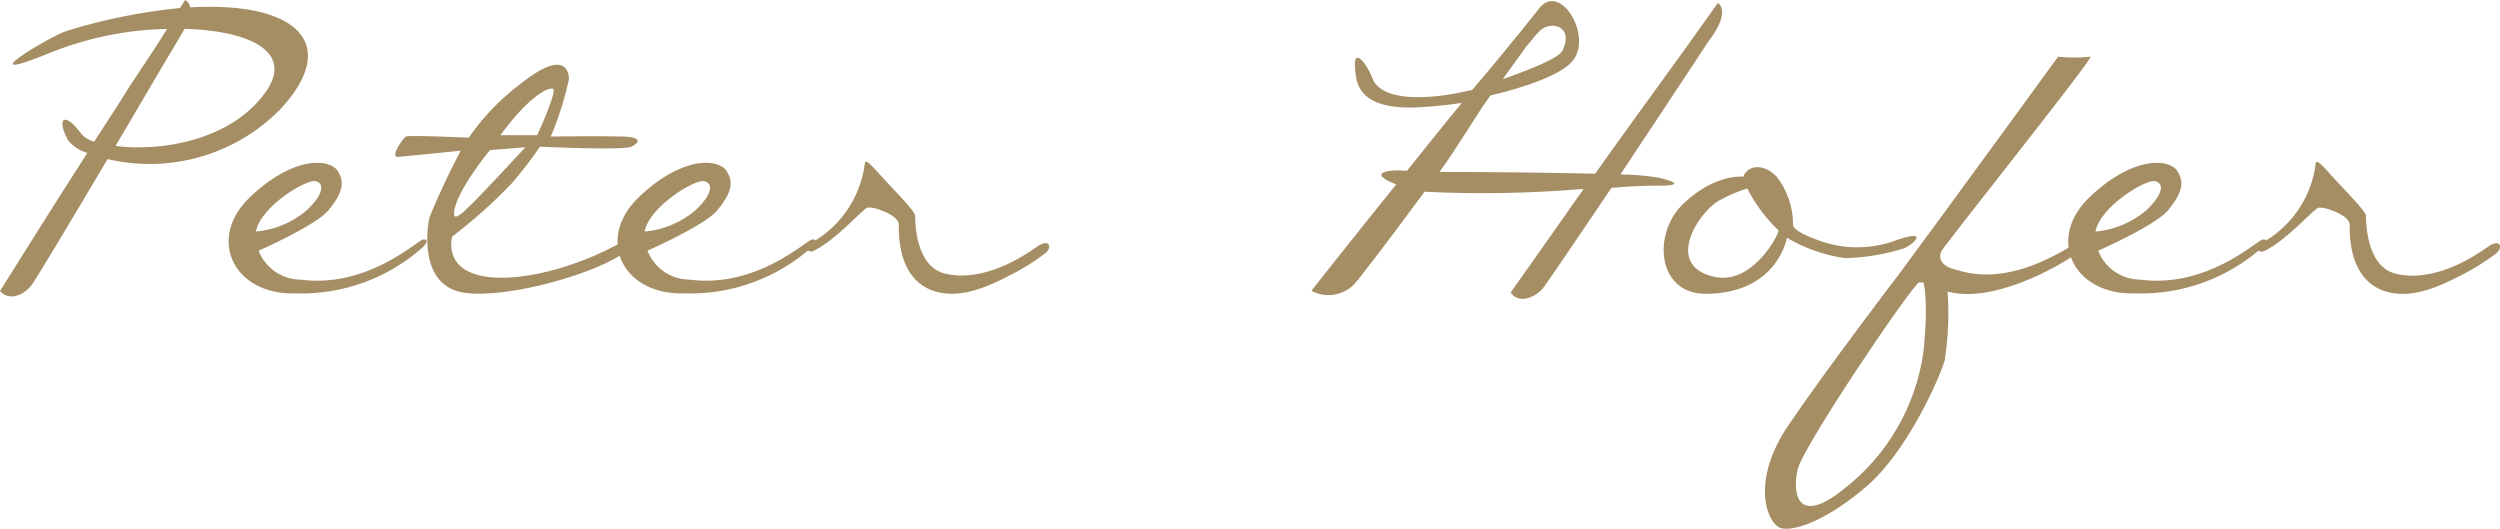 <?xml version="1.0" encoding="UTF-8"?>
<svg xmlns="http://www.w3.org/2000/svg" id="Ebene_2" data-name="Ebene 2" viewBox="0 0 169.4 35.83">
  <defs>
    <style>
      .cls-1 {
        fill: #a58e64;
        stroke-width: 0px;
      }
    </style>
  </defs>
  <g id="Ebene_1-2" data-name="Ebene 1">
    <path id="Pfad_523" data-name="Pfad 523" class="cls-1" d="M12.89.5c-.03-.21-.16-.4-.35-.5,0,0-.12.19-.34.54-2.59.26-5.15.77-7.63,1.54-1.11.31-7.21,3.99-.88,1.38,2.44-.94,5.02-1.45,7.63-1.5-.61,1-1.46,2.27-2.45,3.76-.57.92-1.46,2.3-2.49,3.88-.32-.08-.62-.26-.84-.5-1.23-1.65-1.73-1.04-.92.42.34.4.79.7,1.3.84C3.18,14.62,0,19.72,0,19.72c.65.73,1.61.23,2.07-.31.23-.23,2.76-4.49,5.22-8.63,4.2.99,8.62-.27,11.66-3.33C23.17,2.96,20.1.08,12.89.5M17.99,6.25c-2.38,3.34-7.25,4.03-10.16,3.64,2.22-3.8,4.3-7.29,4.3-7.29.15-.23.27-.46.38-.65,4.26.12,7.48,1.5,5.48,4.3M28.65,16.23c-.46.15-3.8,3.3-8.25,2.72-1.27,0-2.41-.77-2.88-1.96,0,0,3.84-1.69,4.72-2.72.88-1.07,1.19-1.84.65-2.68s-2.95-1.07-5.91,1.73c-3.03,2.83-1.15,6.71,3.07,6.56,3.17.1,6.26-1.03,8.63-3.15,0,0,.54-.57-.04-.5M17.34,15.69c.31-1.69,3.45-3.6,4.07-3.41.65.19.42,1-.65,1.99-.96.81-2.16,1.31-3.41,1.42M41.54,16.72c-.96.54-4.91,2.34-8.25,2.07-3.38-.31-2.65-2.76-2.65-2.76,1.45-1.1,2.81-2.32,4.07-3.64.67-.78,1.3-1.6,1.88-2.45,0,0,5.68.27,6.18,0,.5-.23.84-.65-.58-.69s-4.87,0-4.87,0c.53-1.25.94-2.55,1.23-3.87,0-.77-.5-1.96-3.38.38-1.32,1-2.47,2.21-3.41,3.57,0,0-4.03-.19-4.26-.08-.19.11-1.11,1.42-.54,1.38s4.26-.42,4.26-.42c-.78,1.46-1.48,2.96-2.11,4.49-.23.96-.65,4.72,2.38,5.14,2.99.42,9.17-1.38,10.97-2.84,1.76-1.5.04-.8-.92-.27M37.47,6.02c.31.15-1.07,3.14-1.07,3.14h-2.49c1.8-2.49,3.22-3.3,3.57-3.14M33.18,10.17l2.42-.19s-3.11,3.37-3.83,4.03c-.69.69-.96.8-1,.54-.08-1.34,2.42-4.37,2.42-4.37M55,16.23c-.46.15-3.8,3.3-8.25,2.72-1.27,0-2.41-.77-2.88-1.96,0,0,3.84-1.69,4.72-2.72.88-1.07,1.19-1.84.65-2.68s-2.95-1.07-5.91,1.73c-3.03,2.84-1.15,6.71,3.07,6.56,3.17.1,6.26-1.03,8.63-3.15,0,0,.54-.57-.04-.5M43.68,15.69c.31-1.69,3.45-3.6,4.07-3.41.65.19.42,1-.65,1.99-.96.81-2.16,1.31-3.41,1.42M55.04,16.41c-.54.35-.42.46-.27.58.12.07.26.07.38,0,1.49-.73,3.26-2.76,3.6-2.91.38-.15,2.15.5,2.15,1.11-.04,2.88,1.11,4.3,2.8,4.64s3.49-.54,4.6-1.11c.88-.43,1.72-.94,2.49-1.53.54-.38.35-1.11-.54-.46-.92.65-3.64,2.45-6.25,1.8-1.99-.5-1.99-3.57-1.99-3.91s-1.76-2.07-2.26-2.65c-.5-.54-1.15-1.34-1.15-.88-.27,2.14-1.49,4.05-3.33,5.19l-.23.15ZM116.41.19s-1.65,2.34-4.1,5.71c-.92,1.27-2.57,3.53-4.22,5.87-3.3-.08-7.82-.12-10.55-.12,1.34-1.84,2.34-3.64,3.45-5.18,2.42-.57,5.02-1.46,5.68-2.49,1.15-1.76-1-5.18-2.38-3.41,0,0-1.76,2.26-4.53,5.52-3.03.73-6.21.81-6.79-.84-.31-.88-1.3-2.15-1.15-.62.08.77,0,2.8,4.14,2.65,1.04-.05,2.07-.15,3.1-.31-1,1.19-2.34,2.88-3.72,4.6-1.5-.12-2.65.19-.73.92-2.91,3.61-5.75,7.21-5.75,7.21.93.51,2.08.35,2.84-.38.23-.19,2.42-3.07,4.83-6.33,3.59.18,7.19.11,10.78-.19-2.53,3.61-4.95,7.02-4.95,7.02.57.8,1.57.34,2.11-.19.19-.19,2.34-3.38,4.72-6.9,1.34-.12,2.42-.15,2.99-.15,2.34.04.88-.42.04-.57-.8-.12-1.61-.18-2.42-.19,2.91-4.37,5.94-8.98,5.94-8.98,1.65-2.15.65-2.65.65-2.65M103.52,3.03c.14-.14.27-.3.38-.46.14-.18.3-.34.46-.5.73-.69,2.3-.31,1.53,1.34-.27.54-2.22,1.3-4.07,1.96,1-1.38,1.69-2.34,1.69-2.34M128.64,16.22c-1.76.7-3.72.72-5.49.04-1.8-.65-1.65-1.03-1.65-1.03,0-1.18-.39-2.33-1.11-3.26-1.11-1.11-2.11-.57-2.26,0,0,0-1.88-.23-4.03,1.8-2.15,1.99-1.84,6.1,1.42,6.14,4.95,0,5.56-3.8,5.56-3.8,1.21.72,2.56,1.19,3.95,1.38,1.34-.03,2.67-.25,3.95-.65.57-.19,1.84-1.34-.35-.61M116.14,18.75c-3.41-.77-1.04-4.41.38-5.18.6-.33,1.23-.6,1.88-.8.53,1.06,1.25,2.02,2.11,2.84.12.08-1.69,3.76-4.37,3.14M140.57,16.53c-4.72,2.99-7.36,1.92-8.09,1.73-.73-.15-1.23-.65-.92-1.26.34-.58,10.47-13.27,10.09-13.16-.73.08-1.46.08-2.19,0,0,0-7.9,10.85-10.55,14.42-.31.42-4.95,6.48-7.67,10.47-2.72,3.95-1.46,6.83-.54,7.06s3.18-.58,5.83-2.88,4.83-7.1,5.25-8.51c.23-1.53.3-3.09.19-4.64,3.03.8,7.33-1.57,8.78-2.61s-.19-.61-.19-.61M130.33,23.86c-.52,3.7-2.48,7.05-5.45,9.32-3.07,2.45-3.45.31-3.07-1.38.42-1.65,7.56-12.2,8.21-12.66h.31s.38,1.11,0,4.72M153.3,16.23c-.46.15-3.8,3.3-8.25,2.72-1.27,0-2.41-.77-2.88-1.96,0,0,3.84-1.69,4.72-2.72.88-1.07,1.19-1.84.65-2.68s-2.95-1.07-5.91,1.73c-3.03,2.84-1.15,6.71,3.07,6.56,3.17.1,6.26-1.03,8.63-3.15,0,0,.54-.57-.04-.5M141.99,15.69c.31-1.69,3.45-3.6,4.07-3.41.65.19.42,1-.65,1.99-.96.81-2.16,1.31-3.41,1.42M153.34,16.42c-.54.35-.42.46-.27.58.12.07.26.07.38,0,1.5-.73,3.26-2.76,3.61-2.91.38-.15,2.15.5,2.15,1.11-.04,2.88,1.11,4.3,2.8,4.64s3.49-.54,4.6-1.11c.88-.43,1.72-.94,2.49-1.53.54-.38.35-1.11-.54-.46-.92.65-3.64,2.45-6.25,1.8-1.99-.5-1.99-3.57-1.99-3.91s-1.76-2.07-2.26-2.65c-.5-.54-1.15-1.34-1.15-.88-.27,2.14-1.5,4.05-3.34,5.18l-.23.16Z"></path>
  </g>
</svg>
